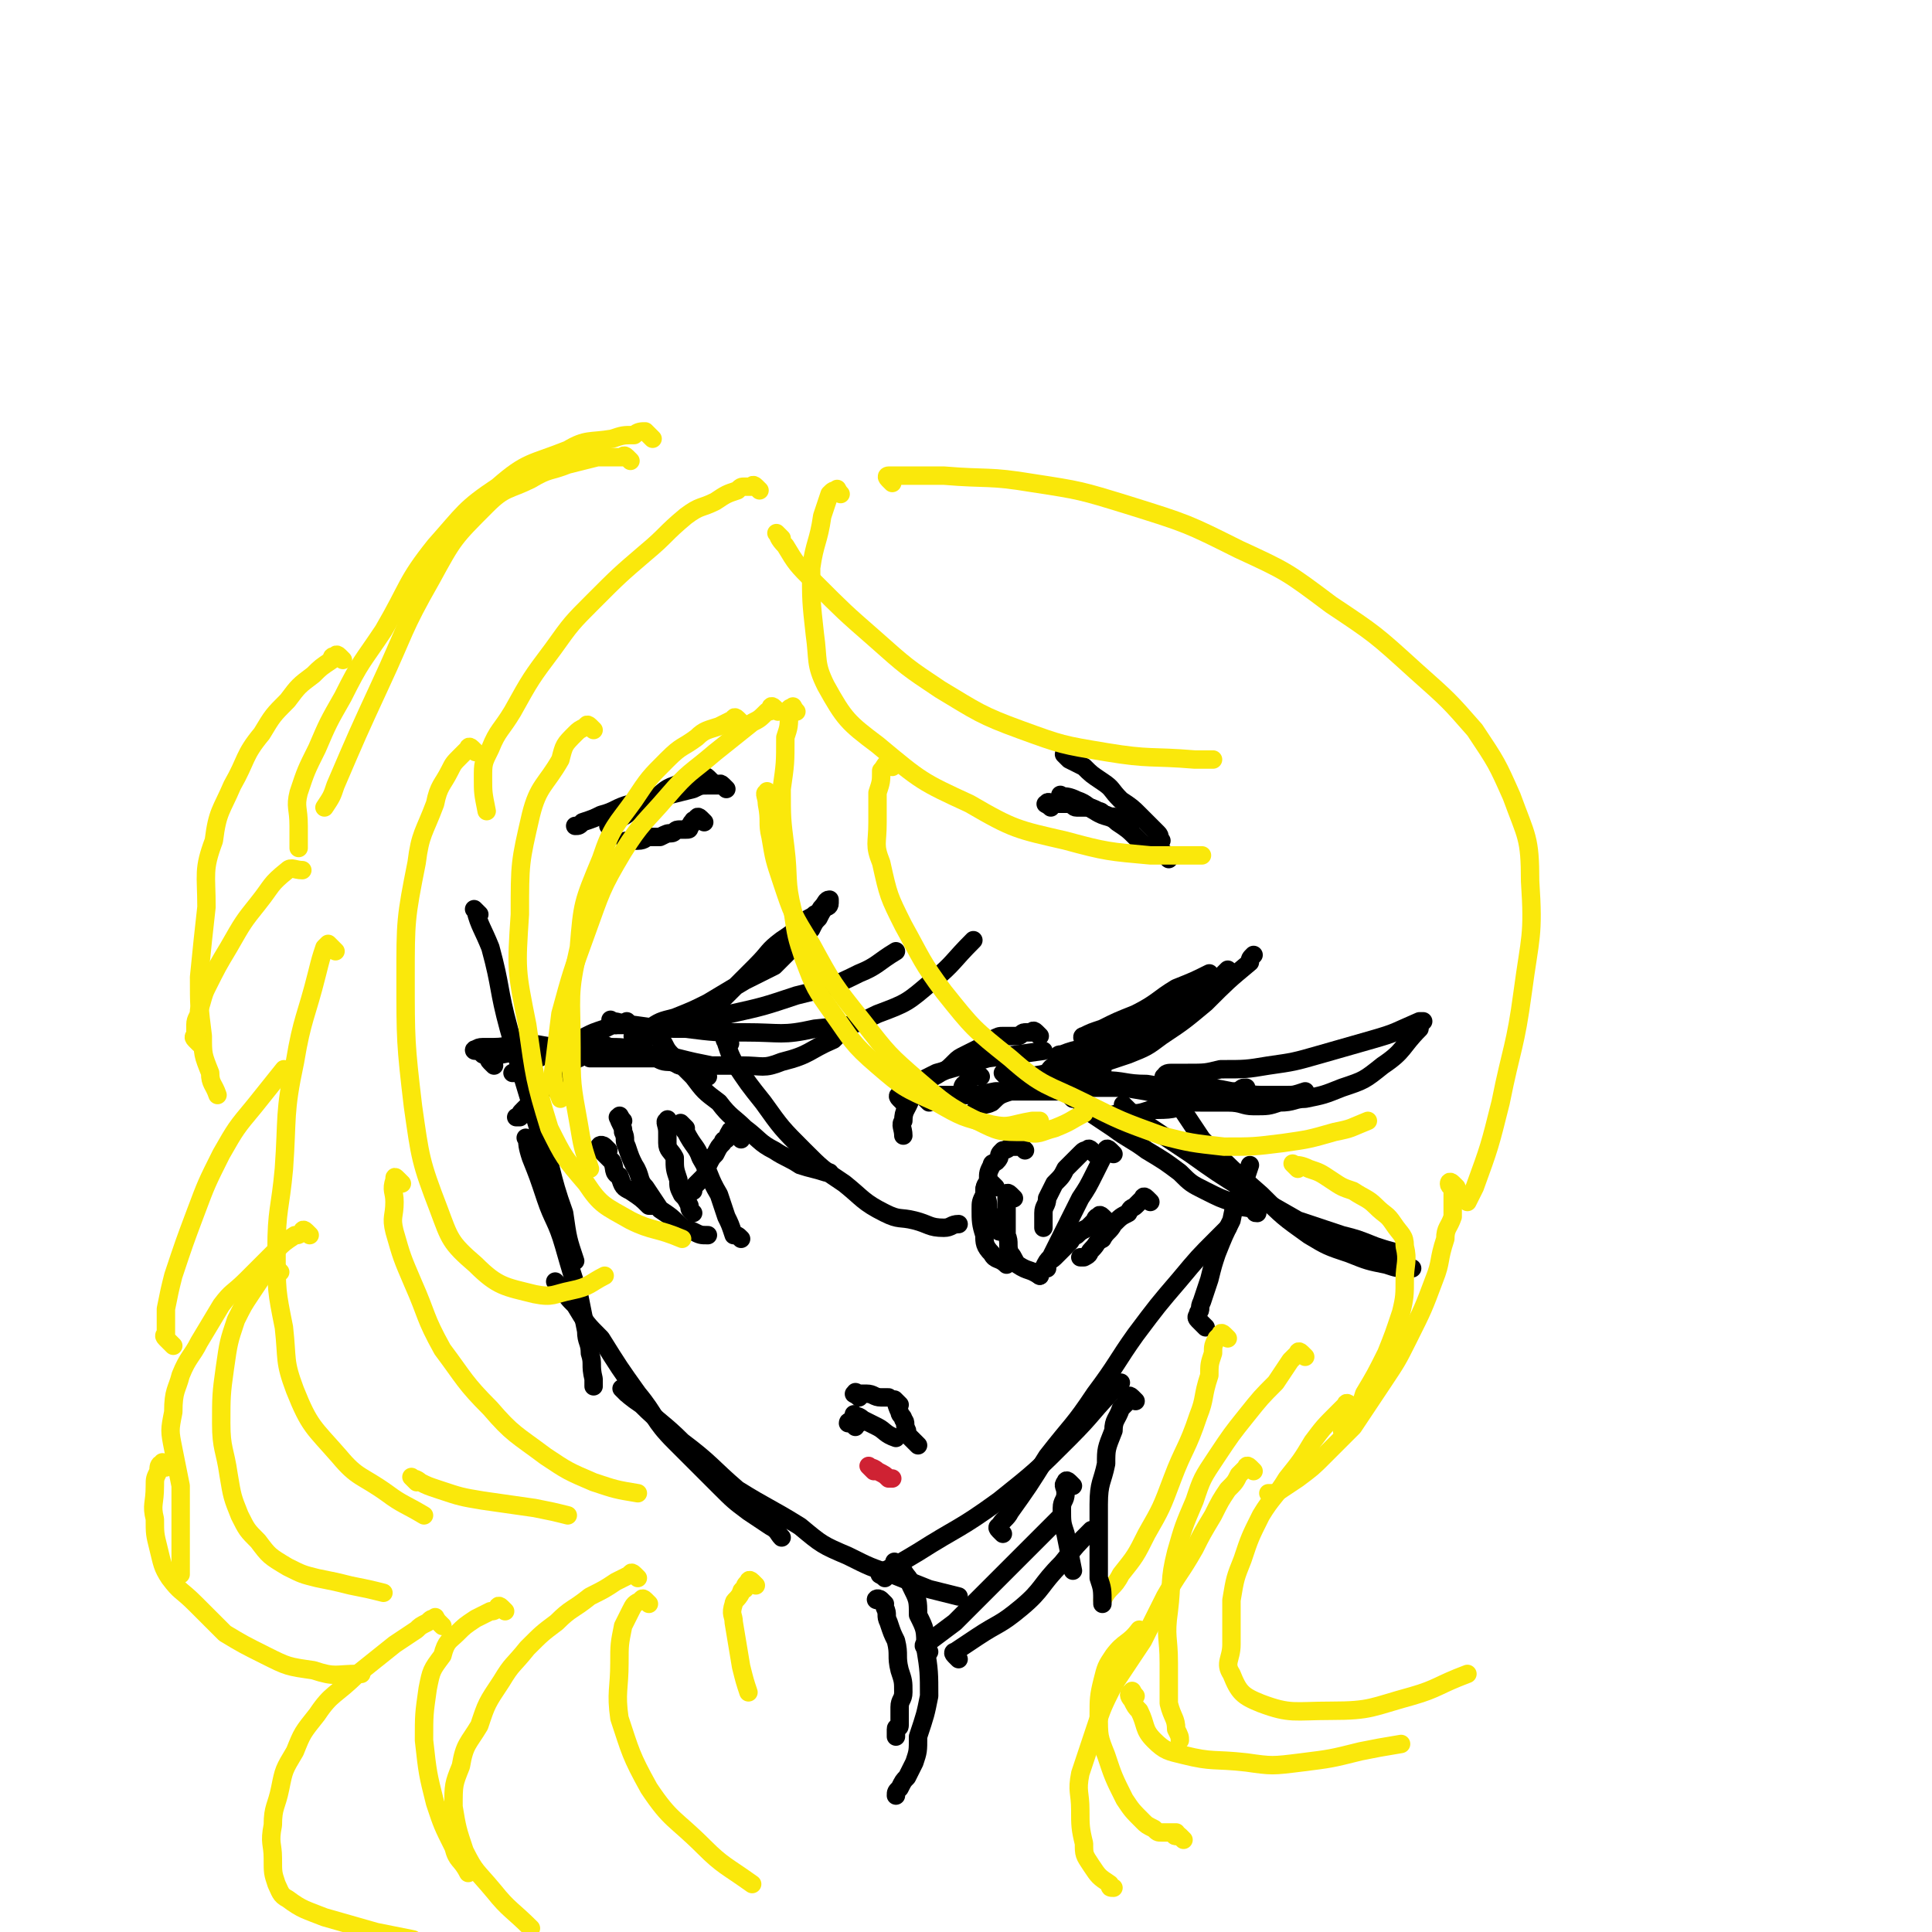 <svg viewBox='0 0 524 524' version='1.1' xmlns='http://www.w3.org/2000/svg' xmlns:xlink='http://www.w3.org/1999/xlink'><g fill='none' stroke='rgb(0,0,0)' stroke-width='5' stroke-linecap='round' stroke-linejoin='round'><path d='M130,248c-1,-1 -2,-2 -1,-1 1,4 2,5 4,10 3,11 2,11 5,22 4,14 4,14 8,27 4,11 3,12 7,23 1,7 1,7 3,13 '/><path d='M144,310c-1,-1 -2,-2 -1,-1 0,1 0,2 1,5 2,5 2,5 4,11 2,6 3,6 5,13 2,7 2,7 4,13 1,5 1,5 2,10 0,3 1,3 1,6 1,3 0,3 1,7 0,1 0,1 0,2 '/><path d='M152,349c-1,-1 -2,-2 -1,-1 0,0 1,1 2,2 1,2 1,2 3,4 3,5 3,5 7,9 5,8 5,8 10,15 5,6 4,7 10,13 6,6 6,6 12,12 4,4 4,4 8,7 3,2 3,2 6,4 2,1 2,2 3,3 '/><path d='M170,378c-1,-1 -2,-2 -1,-1 1,1 2,2 5,4 5,5 6,5 11,10 8,6 8,7 15,13 8,5 9,5 17,10 6,5 6,5 13,8 6,3 6,3 12,5 5,2 5,2 10,4 4,1 4,1 8,2 '/><path d='M240,428c-1,-1 -2,-1 -1,-1 0,-1 0,-1 1,-1 4,-2 4,-2 9,-5 11,-7 11,-6 22,-14 10,-8 10,-8 19,-17 7,-7 6,-7 13,-14 0,-1 1,-1 1,-1 '/><path d='M272,416c-1,-1 -1,-1 -1,-1 -1,-1 0,-1 0,-1 1,-2 2,-2 3,-4 5,-7 5,-7 10,-15 7,-9 7,-8 13,-17 6,-8 6,-9 11,-16 6,-8 6,-8 12,-15 5,-6 5,-6 10,-11 2,-2 2,-2 3,-3 '/><path d='M327,360c-1,-1 -1,-1 -1,-1 -1,-1 -1,-1 -1,-1 -1,-1 0,-1 0,-2 1,-1 0,-1 1,-3 1,-3 1,-3 2,-6 1,-4 1,-4 2,-7 2,-5 2,-5 4,-9 1,-5 1,-5 3,-9 1,-3 1,-3 2,-6 '/><path d='M245,299c-1,-1 -1,-1 -1,-1 -1,-1 0,-1 0,-1 1,-1 1,-1 2,-2 4,-2 4,-2 8,-4 7,-2 7,-2 14,-4 8,-1 8,-1 15,-2 '/><path d='M252,299c-1,-1 -1,-1 -1,-1 -1,-1 0,-1 0,-1 1,0 1,0 2,0 1,0 1,0 2,0 3,0 3,0 6,0 4,0 4,0 9,-1 5,0 5,0 10,0 4,0 4,0 8,0 4,0 3,0 7,-1 4,0 4,0 7,0 5,0 5,0 9,0 5,0 5,0 10,0 1,0 1,0 2,0 '/><path d='M284,295c-1,-1 -1,-1 -1,-1 -1,-1 -1,0 -1,0 0,0 0,-1 1,-1 0,0 1,0 1,0 4,0 4,0 7,0 4,0 4,0 8,0 6,0 6,1 12,1 6,1 6,1 12,1 6,0 6,0 11,1 4,0 4,1 8,1 4,0 4,0 7,0 2,0 2,0 5,-1 '/><path d='M274,293c-1,-1 -1,-1 -1,-1 -1,-1 -1,-1 -1,-1 0,0 1,0 1,0 1,0 1,0 2,0 3,0 3,1 6,1 4,1 4,1 8,1 5,1 5,1 10,1 6,1 6,1 12,2 4,1 4,1 9,2 3,1 3,1 6,1 4,0 4,0 7,0 4,0 4,1 7,1 4,0 4,0 7,-1 4,0 4,-1 7,-1 5,-1 5,-1 10,-3 6,-2 6,-2 11,-6 6,-4 5,-5 10,-10 '/><path d='M317,293c-1,-1 -2,-1 -1,-1 0,-1 1,-1 2,-1 2,0 2,0 4,0 5,0 5,0 9,-1 7,0 7,0 13,-1 7,-1 7,-1 14,-3 7,-2 7,-2 14,-4 7,-2 6,-2 13,-5 0,0 0,0 1,0 '/><path d='M302,304c-1,-1 -2,-1 -1,-1 1,-1 2,-1 4,-1 4,0 4,0 7,-1 6,0 6,0 11,-2 6,-1 6,-1 13,-3 1,-1 1,-1 2,-1 '/><path d='M295,283c-1,-1 -1,-1 -1,-1 -1,-1 0,-1 0,-1 2,-1 2,-1 5,-2 4,-2 4,-2 9,-4 6,-3 6,-4 11,-7 5,-2 5,-2 9,-4 '/><path d='M299,290c-1,-1 -1,-1 -1,-1 -1,-1 0,-1 0,-1 1,0 1,0 2,0 3,-1 3,-1 6,-2 5,-2 5,-2 9,-5 6,-4 6,-4 12,-9 6,-6 6,-6 12,-11 0,-1 0,-1 1,-2 '/><path d='M293,291c-1,-1 -1,-1 -1,-1 -1,-1 0,-1 0,-1 1,0 1,0 1,0 3,-1 3,-1 6,-2 6,-3 6,-3 12,-7 7,-3 6,-4 13,-8 3,-3 3,-3 7,-5 '/><path d='M288,288c-1,-1 -2,-1 -1,-1 0,-1 0,-1 1,-1 5,-2 5,-1 10,-3 9,-4 9,-4 17,-8 8,-5 8,-5 16,-10 1,-1 1,-1 2,-2 '/><path d='M291,298c-1,-1 -2,-2 -1,-1 0,0 1,0 2,1 2,2 2,2 4,4 3,2 3,2 6,4 4,3 5,3 9,6 5,3 5,3 9,6 3,3 3,3 7,5 4,2 4,2 7,3 3,2 3,1 6,2 1,1 0,1 1,1 '/><path d='M306,301c-1,-1 -2,-2 -1,-1 2,2 3,3 6,5 6,4 6,4 12,8 7,5 7,5 15,10 7,4 7,4 14,8 6,2 6,2 12,4 4,1 4,1 9,3 3,1 3,1 7,2 '/><path d='M318,296c-1,-1 -1,-1 -1,-1 -1,-1 -1,-1 -1,-1 0,0 0,1 0,1 1,1 1,1 2,2 4,6 4,6 8,12 8,8 8,8 16,15 6,6 6,6 13,11 5,3 5,3 11,5 5,2 5,2 10,3 3,1 3,1 6,1 0,0 0,0 1,0 '/><path d='M282,281c-1,-1 -1,-1 -1,-1 -1,-1 -1,0 -1,0 -1,0 -1,0 -2,0 -1,0 -1,1 -2,1 -2,0 -2,0 -4,0 -1,0 -1,0 -3,1 -2,1 -1,1 -3,2 -2,1 -2,1 -4,2 -2,1 -2,1 -3,2 -2,2 -2,2 -4,3 -3,2 -3,1 -5,3 -2,2 -2,2 -3,4 -1,3 -2,3 -2,6 -1,1 0,2 0,4 '/><path d='M292,290c-1,-1 -1,-1 -1,-1 -1,-1 -1,0 -1,0 0,0 0,0 -1,0 -1,0 -1,0 -2,0 -2,0 -2,1 -3,2 -3,1 -3,0 -5,2 -3,1 -3,1 -5,3 -3,1 -3,1 -5,3 -2,1 -2,0 -4,2 -1,0 -1,1 -1,2 '/><path d='M278,312c-1,-1 -1,-1 -1,-1 -1,-1 -1,0 -1,0 -1,0 -1,0 -1,0 -1,0 -1,0 -1,0 -1,1 -2,1 -2,1 -1,1 -1,1 -1,2 -1,2 -2,1 -2,2 -1,2 -1,2 -1,4 0,1 -1,1 -1,3 1,3 1,3 1,5 1,3 1,3 2,5 1,0 1,0 1,1 '/><path d='M270,322c-1,-1 -1,-1 -1,-1 -1,-1 -1,0 -1,0 -1,1 -1,1 -1,3 -1,2 -1,2 -1,4 0,3 0,4 1,7 0,2 0,3 2,5 1,2 2,1 4,3 0,0 0,0 0,0 '/><path d='M275,325c-1,-1 -1,-1 -1,-1 -1,-1 -1,0 -1,0 0,0 0,1 0,1 0,3 0,3 0,5 0,3 0,3 0,5 1,2 0,3 1,5 1,1 1,2 2,3 3,2 3,1 6,3 '/><path d='M297,313c-1,-1 -1,-1 -1,-1 -1,-1 -1,0 -1,0 -1,0 -1,0 -2,1 -1,1 -1,1 -2,2 -1,1 -1,1 -2,2 -1,2 -1,2 -3,4 -1,2 -1,2 -2,4 0,2 -1,2 -1,4 0,1 0,1 0,3 0,0 0,0 0,1 '/><path d='M302,313c-1,-1 -1,-1 -1,-1 -1,-1 -1,0 -1,0 -1,1 -1,1 -1,2 -1,2 -1,2 -2,4 -2,4 -2,4 -4,7 -2,4 -2,4 -4,8 -2,4 -2,4 -4,8 -1,1 -1,1 -2,3 -1,1 -1,1 -1,2 '/><path d='M312,326c-1,-1 -1,-1 -1,-1 -1,-1 -1,0 -1,0 -1,1 -1,1 -2,2 -1,1 -1,0 -2,2 -2,1 -2,1 -4,3 -1,2 -2,2 -3,4 -2,1 -1,1 -3,3 -1,1 0,1 -2,2 0,0 -1,0 -1,0 '/><path d='M300,331c-1,-1 -1,-1 -1,-1 -1,-1 -1,0 -1,0 -1,0 -1,1 -1,1 -1,1 -1,1 -2,2 -2,1 -2,1 -3,2 -2,1 -1,1 -2,2 -1,1 -1,1 -2,2 -1,1 -1,1 -2,2 -1,1 -2,1 -2,2 -1,1 0,1 0,1 '/><path d='M192,292c-1,-1 -1,-1 -1,-1 -1,-1 -1,0 -1,0 0,0 0,-1 0,-1 0,-1 -1,0 -1,0 -1,0 -1,0 -2,0 -1,0 0,-1 -2,-1 -1,0 -1,0 -2,-1 -3,0 -3,0 -5,-1 -3,0 -3,0 -6,0 -2,0 -2,0 -5,0 -2,0 -2,0 -4,0 -1,0 -1,0 -2,0 -1,0 -1,0 -1,0 '/><path d='M134,289c-1,-1 -1,-1 -1,-1 -1,-1 0,-1 0,-1 2,-1 2,-1 3,-1 5,-1 5,-1 9,-1 5,0 5,-1 9,-1 5,0 5,0 10,0 5,0 5,0 10,1 5,2 5,2 11,4 '/><path d='M131,286c-1,-1 -1,-1 -1,-1 -1,-1 -2,0 -1,0 0,0 0,-1 2,-1 1,0 1,0 3,0 4,0 4,-1 8,-1 5,0 5,1 11,1 4,0 4,0 9,0 4,0 4,0 7,1 4,0 4,0 7,1 4,0 4,0 8,1 4,1 4,1 9,2 4,0 4,0 8,0 6,0 6,1 11,-1 8,-2 7,-3 14,-6 1,-1 1,-1 1,-1 '/><path d='M167,278c-1,-1 -2,-2 -1,-1 2,0 3,1 6,1 7,1 7,1 14,1 8,1 8,1 16,1 10,0 10,1 19,-1 9,-1 9,0 17,-4 8,-3 8,-3 15,-9 6,-5 5,-5 11,-11 '/><path d='M175,282c-1,-1 -1,-1 -1,-1 -1,-1 0,-1 0,-1 1,0 2,0 3,0 4,-1 4,-1 7,-2 7,-1 7,-1 14,-3 9,-2 9,-2 18,-5 8,-2 9,-2 17,-6 5,-2 5,-3 10,-6 '/><path d='M173,282c-1,-1 -2,-1 -1,-1 0,-1 0,-1 1,-1 1,-1 1,-1 3,-1 3,-2 3,-2 7,-3 5,-2 5,-2 9,-4 5,-3 5,-3 10,-6 4,-2 4,-2 8,-4 3,-3 3,-3 6,-6 2,-2 2,-2 4,-4 1,-2 1,-2 2,-3 1,-2 1,-2 2,-3 0,0 1,0 1,-1 0,0 0,0 0,0 0,-1 0,-1 0,-1 -1,0 -1,1 -2,2 -1,1 0,1 -2,2 -1,1 -2,1 -3,2 -3,3 -3,3 -6,5 -4,3 -3,3 -7,7 -2,2 -2,2 -5,5 -2,2 -2,2 -4,4 -1,1 -1,1 -3,2 -1,0 -1,0 -2,1 0,0 0,0 0,0 '/><path d='M179,282c-1,-1 -2,-2 -1,-1 0,0 1,1 2,2 1,2 1,2 3,4 2,2 2,2 5,5 3,4 3,4 7,7 3,4 4,4 7,7 4,3 4,4 8,6 3,2 4,2 7,4 3,1 4,1 7,2 0,0 0,0 1,0 '/><path d='M198,283c-1,-1 -1,-2 -1,-1 -1,0 0,0 0,1 1,3 1,3 2,5 4,6 4,6 8,11 5,7 5,7 11,13 5,5 5,5 11,9 5,4 5,5 11,8 4,2 4,1 8,2 4,1 4,2 8,2 2,0 2,-1 4,-1 '/><path d='M172,279c-1,-1 -1,-1 -1,-1 -1,-1 -1,-1 -1,-1 0,0 0,0 -1,1 -1,0 -1,0 -2,0 -1,0 -1,0 -3,1 -3,1 -3,1 -5,2 -2,1 -2,1 -5,2 -2,1 -2,0 -4,2 -2,1 -2,1 -4,2 -2,1 -3,1 -5,2 -1,1 0,1 -1,2 -1,0 -1,0 -1,0 '/><path d='M165,312c-1,-1 -1,-1 -1,-1 -1,-1 -2,0 -1,0 0,1 0,1 1,2 1,1 1,1 2,2 1,2 0,3 2,4 1,3 1,3 3,4 3,2 3,2 5,4 1,0 1,0 1,0 '/><path d='M169,304c-1,-1 -1,-2 -1,-1 -1,0 0,0 0,1 1,2 1,2 1,3 1,2 0,2 1,4 1,3 1,3 2,5 2,3 1,4 3,6 2,3 2,3 4,6 3,2 3,2 5,4 2,2 2,1 4,2 2,1 2,1 4,1 '/><path d='M182,305c-1,-1 -1,-2 -1,-1 -1,0 0,1 0,3 0,1 0,1 0,3 0,2 1,2 2,4 0,3 0,3 1,6 0,2 0,2 1,4 1,1 1,1 2,3 0,1 0,1 1,2 0,0 0,0 0,0 '/><path d='M186,306c-1,-1 -2,-2 -1,-1 0,0 0,1 1,2 2,4 3,4 4,7 3,5 2,5 5,10 1,3 1,3 2,6 1,2 1,2 2,5 1,0 1,0 2,1 '/><path d='M201,309c-1,-1 -1,-1 -1,-1 -1,-1 -1,-1 -1,-1 -1,-1 -1,0 -1,0 -1,1 0,1 -1,2 0,0 -1,0 -1,1 -1,1 -1,1 -2,3 -1,1 -1,1 -2,3 -1,1 0,1 -1,3 -1,1 -1,1 -2,2 -1,1 -1,1 -1,2 -1,0 -1,0 -1,0 '/><path d='M166,285c-1,-1 -1,-1 -1,-1 -1,-1 -1,0 -1,0 -1,0 -1,0 -2,0 0,0 0,0 -1,1 -1,0 -1,0 -2,1 -1,0 -1,0 -2,1 -1,0 -1,1 -3,2 -1,1 -2,1 -3,3 -2,1 -1,1 -3,3 -1,1 -1,1 -2,2 -1,1 -1,1 -2,2 0,0 0,0 -1,1 0,0 0,0 -1,1 -1,1 -1,1 -1,2 -1,0 -1,0 -1,0 '/><path d='M266,292c-1,-1 -1,-1 -1,-1 -1,-1 -1,0 -1,0 -1,1 0,1 -1,2 0,0 -1,0 -1,1 -1,0 -1,1 -1,2 '/><path d='M197,214c-1,-1 -1,-1 -1,-1 -1,-1 -1,0 -1,0 0,0 0,0 -1,0 -1,0 -1,0 -2,0 -2,0 -2,0 -4,1 -4,1 -4,1 -8,2 -5,1 -5,1 -9,2 -4,1 -4,2 -8,3 -2,1 -2,1 -5,2 -1,1 -1,1 -2,1 '/><path d='M191,223c-1,-1 -1,-1 -1,-1 -1,-1 -1,0 -1,0 -1,1 -1,0 -1,1 -1,0 0,1 -1,1 0,1 0,1 -1,1 -1,0 -1,0 -2,0 -1,0 -1,1 -2,1 -1,0 -1,0 -3,1 -1,0 -1,0 -3,0 -1,0 -1,1 -3,1 -1,0 -2,0 -3,0 -1,0 0,1 0,1 '/><path d='M193,212c-1,-1 -1,-1 -1,-1 -1,-1 -1,0 -2,0 0,0 0,0 -1,0 -1,0 -1,1 -2,1 -2,1 -2,0 -4,1 -3,1 -3,2 -5,3 -3,2 -3,2 -6,3 -2,2 -2,2 -4,3 -2,1 -2,1 -3,2 '/><path d='M285,219c-1,-1 -2,-1 -1,-1 0,-1 1,0 3,0 1,0 1,0 3,0 1,0 1,1 2,1 1,0 1,0 3,0 1,0 1,0 3,1 1,0 1,1 2,1 2,1 2,0 3,1 1,0 1,1 2,1 1,0 1,0 2,0 '/><path d='M290,206c-1,-1 -2,-2 -1,-1 0,0 0,0 1,1 2,1 2,1 4,2 2,2 2,2 5,4 3,2 2,2 5,5 3,2 3,2 5,4 3,3 3,3 5,5 1,1 0,1 1,2 '/><path d='M289,217c-1,-1 -2,-2 -1,-1 1,0 2,0 4,1 3,1 3,2 5,3 3,2 4,1 6,3 3,2 3,2 5,4 2,2 2,2 4,3 2,1 2,0 3,1 1,0 1,1 2,2 0,0 0,0 0,0 '/><path d='M233,385c-1,-1 -2,-2 -1,-1 0,0 1,0 2,1 2,1 2,1 4,2 2,1 2,2 5,3 '/><path d='M232,387c-1,-1 -1,-1 -1,-1 -1,-1 -1,0 -1,0 0,0 1,0 1,0 1,0 1,0 2,0 '/><path d='M233,379c-1,-1 -2,-1 -1,-1 0,-1 0,0 1,0 1,0 1,0 2,0 2,0 2,1 4,1 1,0 1,0 2,0 '/><path d='M244,381c-1,-1 -2,-2 -1,-1 0,0 0,1 1,3 0,1 1,1 1,2 1,1 0,1 1,3 0,1 0,1 1,2 1,1 1,1 2,2 '/></g>
<g fill='none' stroke='rgb(207,34,51)' stroke-width='5' stroke-linecap='round' stroke-linejoin='round'><path d='M237,399c-1,-1 -2,-2 -1,-1 0,0 1,0 2,1 2,1 2,1 3,2 1,0 1,0 1,0 '/></g>
<g fill='none' stroke='rgb(250,232,11)' stroke-width='5' stroke-linecap='round' stroke-linejoin='round'><path d='M216,193c-1,-1 -1,-2 -1,-1 -1,0 -1,0 -1,1 0,4 0,4 -1,7 0,7 0,7 -1,14 0,8 0,8 1,16 1,8 0,9 2,17 1,7 1,7 3,13 3,8 3,8 8,15 5,7 5,8 12,14 7,6 7,6 16,10 7,4 7,4 15,6 5,1 5,0 11,-1 1,0 1,0 2,0 '/><path d='M209,216c-1,-1 -1,-2 -1,-1 -1,0 0,1 0,3 1,5 0,5 1,9 1,6 1,6 3,12 3,9 3,9 8,17 6,11 6,11 14,21 7,9 7,9 15,16 7,6 8,7 16,11 6,3 6,3 13,3 4,1 4,0 8,-1 5,-2 4,-2 8,-4 '/><path d='M242,208c-1,-1 -1,-2 -1,-1 -1,0 -1,1 -2,2 0,3 0,3 -1,6 0,4 0,4 0,8 0,6 -1,6 1,11 2,9 2,9 6,17 5,9 5,10 11,18 8,10 8,10 18,18 9,8 10,7 20,12 10,5 10,5 21,9 8,2 8,2 17,3 8,0 8,0 16,-1 7,-1 7,-1 14,-3 5,-1 4,-1 9,-3 '/><path d='M395,322c-1,-1 -1,-1 -1,-1 -1,-1 -1,0 -1,0 0,1 1,1 1,1 0,2 0,2 0,4 0,2 0,2 0,4 -1,3 -2,3 -2,6 -2,6 -1,6 -3,11 -3,8 -3,8 -7,16 -3,6 -3,6 -7,12 -4,6 -4,6 -8,12 -4,4 -4,4 -8,8 -3,3 -3,3 -7,6 -3,2 -3,2 -6,4 -1,0 -1,0 -2,0 '/><path d='M352,317c-1,-1 -2,-2 -1,-1 1,0 2,0 4,1 3,1 3,1 6,3 3,2 3,2 6,3 3,2 4,2 6,4 3,3 3,2 5,5 2,3 3,3 3,6 1,4 0,5 0,9 0,4 0,5 -1,9 -2,6 -2,6 -4,11 -3,6 -3,6 -6,11 -1,3 -1,4 -3,7 -1,2 -2,1 -3,3 '/><path d='M367,382c-1,-1 -1,-1 -1,-1 -1,-1 -1,0 -1,0 -1,1 -1,1 -2,2 -4,4 -4,4 -7,8 -3,5 -3,5 -7,10 -3,5 -4,5 -7,10 -3,6 -3,6 -5,12 -2,5 -2,5 -3,11 0,6 0,6 0,12 0,4 -2,5 0,8 2,5 3,6 8,8 8,3 9,2 19,2 11,0 11,-1 22,-4 7,-2 7,-3 15,-6 '/><path d='M354,368c-1,-1 -1,-1 -1,-1 -1,-1 -1,0 -1,0 -1,1 -1,1 -2,2 -2,3 -2,3 -4,6 -4,4 -4,4 -8,9 -4,5 -4,5 -8,11 -4,6 -4,6 -6,12 -3,7 -3,7 -5,14 -2,8 -1,8 -2,16 -1,7 0,7 0,14 0,6 0,6 0,11 1,4 2,4 2,7 1,2 1,2 1,3 '/><path d='M308,460c-1,-1 -1,-2 -1,-1 -1,0 -1,1 0,2 1,2 1,2 2,3 2,4 1,5 4,8 3,3 4,3 8,4 8,2 8,1 17,2 7,1 7,1 15,0 8,-1 8,-1 16,-3 5,-1 5,-1 11,-2 '/><path d='M340,399c-1,-1 -1,-1 -1,-1 -1,-1 -1,0 -1,0 -1,1 -1,1 -2,2 -1,2 -1,2 -3,4 -2,3 -2,3 -4,7 -3,5 -3,5 -5,9 -4,7 -4,6 -8,13 -3,6 -3,6 -6,12 -4,6 -4,6 -8,12 -3,6 -3,6 -5,12 -2,6 -2,6 -4,12 -1,5 0,5 0,10 0,4 0,5 1,9 0,3 0,3 2,6 2,3 2,3 5,5 0,1 0,1 1,1 '/><path d='M321,499c-1,-1 -1,-1 -1,-1 -1,-1 -1,0 -1,0 -1,0 0,-1 0,-1 0,0 -1,0 -1,0 -2,0 -2,0 -3,0 -1,0 -1,0 -2,-1 -2,-1 -2,-1 -3,-2 -3,-3 -3,-3 -5,-6 -3,-6 -3,-6 -5,-12 -2,-5 -2,-5 -2,-11 0,-4 0,-5 1,-9 1,-4 1,-4 3,-7 3,-4 4,-3 7,-7 '/><path d='M333,363c-1,-1 -1,-1 -1,-1 -1,-1 -1,0 -1,0 -1,1 -1,1 -1,1 -1,2 -1,2 -1,4 -1,3 -1,3 -1,6 -2,6 -1,6 -3,11 -3,9 -4,9 -7,17 -3,8 -3,8 -7,15 -3,6 -3,6 -7,11 -2,4 -3,3 -5,7 '/><path d='M211,193c-1,-1 -1,-1 -1,-1 -1,-1 -1,0 -1,0 0,1 0,1 -1,1 -2,2 -2,2 -4,3 -5,4 -5,4 -10,8 -7,6 -7,5 -13,12 -6,7 -7,7 -12,15 -6,10 -6,11 -10,22 -4,11 -4,11 -7,22 -1,8 -1,8 -2,16 0,4 1,4 2,7 '/><path d='M201,196c-1,-1 -1,-1 -1,-1 -1,-1 -1,0 -1,0 -2,1 -2,1 -4,2 -3,1 -4,1 -6,3 -4,3 -4,2 -8,6 -5,5 -5,5 -9,11 -5,7 -6,7 -9,16 -5,12 -5,12 -6,24 -3,13 -2,13 -2,27 0,10 0,10 2,21 1,6 1,6 3,12 '/><path d='M161,198c-1,-1 -1,-1 -1,-1 -1,-1 -1,0 -1,0 -2,1 -2,1 -3,2 -3,3 -3,3 -4,7 -4,7 -6,7 -8,15 -3,13 -3,13 -3,27 -1,15 -1,15 2,30 2,14 2,15 6,28 4,8 4,8 10,15 4,6 5,6 12,10 6,3 7,2 14,5 '/><path d='M129,204c-1,-1 -1,-1 -1,-1 -1,-1 -1,0 -1,0 -1,1 -1,1 -2,2 -2,2 -2,2 -3,4 -2,4 -3,4 -4,9 -3,8 -4,8 -5,16 -3,15 -3,16 -3,31 0,17 0,18 2,35 2,14 2,15 7,28 3,8 3,9 10,15 6,6 8,6 16,8 5,1 5,0 10,-1 5,-1 5,-2 9,-4 '/><path d='M177,119c-1,-1 -1,-1 -1,-1 -1,-1 -1,-1 -1,-1 -1,0 -2,0 -3,1 -3,0 -3,0 -6,1 -6,1 -7,0 -12,3 -10,4 -11,3 -19,10 -9,6 -9,7 -17,16 -8,10 -7,11 -14,23 -6,9 -6,8 -11,18 -4,7 -4,7 -7,14 -3,6 -3,6 -5,12 -1,4 0,4 0,9 0,3 0,3 0,6 '/><path d='M171,125c-1,-1 -1,-1 -1,-1 -1,-1 -1,0 -1,0 -1,0 -1,0 -2,0 -2,0 -3,0 -5,0 -4,1 -4,1 -8,2 -5,2 -5,1 -10,4 -6,3 -7,2 -12,7 -9,9 -9,9 -15,20 -8,14 -7,14 -14,29 -6,13 -6,13 -12,27 -1,3 -1,3 -3,6 '/><path d='M47,365c-1,-1 -1,-1 -1,-1 -1,-1 -1,-1 -1,-1 -1,-1 0,-1 0,-1 0,-1 0,-1 0,-2 0,-2 0,-2 0,-5 1,-5 1,-5 2,-9 3,-9 3,-9 6,-17 3,-8 3,-8 7,-16 4,-7 4,-7 9,-13 4,-5 4,-5 8,-10 '/><path d='M91,258c-1,-1 -1,-1 -1,-1 -1,-1 -1,-1 -1,-1 0,0 0,0 -1,1 -1,3 -1,3 -2,7 -3,12 -4,12 -6,24 -3,14 -2,15 -3,29 -1,11 -2,11 -2,22 0,11 0,11 2,21 1,9 0,9 3,17 4,10 5,10 12,18 5,6 6,5 13,10 4,3 5,3 10,6 '/><path d='M93,179c-1,-1 -1,-1 -1,-1 -1,-1 -1,0 -1,0 -1,0 -1,0 -1,1 -3,2 -3,2 -5,4 -4,3 -4,3 -7,7 -4,4 -4,4 -7,9 -5,6 -4,7 -8,14 -3,7 -4,7 -5,15 -3,8 -2,9 -2,18 -1,9 -1,9 -2,19 0,8 0,8 1,16 0,5 0,5 2,10 0,3 1,3 2,6 '/><path d='M54,283c-1,-1 -1,-1 -1,-1 -1,-1 0,-1 0,-1 0,0 0,0 0,-1 0,-1 0,-1 0,-2 0,-2 1,-2 1,-4 1,-3 1,-4 2,-6 3,-6 3,-6 6,-11 4,-7 4,-7 8,-12 4,-5 3,-5 8,-9 1,-1 2,0 4,0 '/><path d='M84,335c-1,-1 -1,-1 -1,-1 -1,-1 -1,0 -1,0 -1,1 -1,1 -2,1 -3,2 -3,2 -5,4 -4,4 -4,4 -8,8 -4,4 -4,3 -7,7 -3,5 -3,5 -6,10 -2,4 -3,4 -5,9 -1,4 -2,4 -2,10 -1,5 -1,5 0,10 1,5 1,5 2,10 0,5 0,5 0,10 0,5 0,5 0,10 0,2 0,2 0,4 '/><path d='M76,345c-1,-1 -1,-1 -1,-1 -1,-1 -1,0 -1,0 -1,1 -1,1 -2,1 -2,3 -2,3 -4,6 -2,3 -2,3 -4,7 -2,6 -2,6 -3,13 -1,7 -1,8 -1,15 0,7 1,7 2,14 1,6 1,6 3,11 2,4 2,4 5,7 3,4 3,4 8,7 4,2 4,2 8,3 5,1 5,1 9,2 5,1 5,1 9,2 '/><path d='M45,398c-1,-1 -1,-2 -1,-1 -1,0 -1,1 -1,2 -1,2 -1,2 -1,4 0,5 -1,5 0,9 0,4 0,4 1,8 1,4 1,5 3,8 3,4 3,3 7,7 4,4 4,4 8,8 5,3 5,3 11,6 6,3 6,3 13,4 6,2 6,1 12,1 0,0 0,0 1,0 '/><path d='M120,441c-1,-1 -1,-1 -1,-1 -1,-1 -1,-2 -1,-1 -1,0 -1,0 -2,1 -2,1 -2,1 -3,2 -3,2 -3,2 -6,4 -5,4 -5,4 -10,8 -6,6 -7,5 -11,11 -4,5 -4,5 -6,10 -3,5 -3,5 -4,10 -1,5 -2,5 -2,10 -1,5 0,5 0,9 0,4 0,4 1,7 1,2 1,3 3,4 4,3 5,3 10,5 7,2 7,2 14,4 5,1 5,1 10,2 '/><path d='M109,321c-1,-1 -1,-1 -1,-1 -1,-1 -1,-1 -1,0 -1,3 0,3 0,6 0,4 -1,4 0,8 2,7 2,7 5,14 4,9 3,9 8,18 6,8 6,9 13,16 6,7 7,7 15,13 6,4 6,4 13,7 6,2 6,2 12,3 '/><path d='M113,402c-1,-1 -2,-2 -1,-1 0,0 1,0 2,1 2,1 2,1 5,2 6,2 6,2 12,3 7,1 7,1 14,2 5,1 5,1 9,2 '/><path d='M173,428c-1,-1 -1,-1 -1,-1 -1,-1 -1,0 -1,0 -2,1 -2,1 -4,2 -3,2 -3,2 -7,4 -5,4 -5,3 -9,7 -4,3 -4,3 -8,7 -4,5 -4,4 -7,9 -4,6 -4,6 -6,12 -3,5 -4,5 -5,11 -2,5 -2,5 -2,11 1,6 1,6 3,12 3,6 3,5 8,11 4,5 5,5 10,10 '/><path d='M137,437c-1,-1 -1,-1 -1,-1 -1,-1 -1,0 -1,0 -1,1 -1,1 -2,1 -2,1 -2,1 -4,2 -3,2 -3,2 -5,4 -2,2 -3,2 -4,6 -3,4 -3,4 -4,9 -1,7 -1,7 -1,14 1,9 1,9 3,17 2,6 2,6 5,12 1,4 2,3 4,7 '/><path d='M176,435c-1,-1 -1,-1 -1,-1 -1,-1 -1,0 -1,0 -2,1 -2,1 -3,3 -1,2 -1,2 -2,4 -1,5 -1,5 -1,10 0,7 -1,8 0,15 3,9 3,10 8,19 6,9 7,8 15,16 5,5 6,5 13,10 '/></g>
<g fill='none' stroke='rgb(0,0,0)' stroke-width='5' stroke-linecap='round' stroke-linejoin='round'><path d='M244,425c-1,-1 -2,-2 -1,-1 0,0 0,0 1,1 1,1 1,1 1,1 1,2 2,2 2,4 2,4 2,4 2,8 2,4 2,4 2,9 1,6 1,7 1,13 -1,5 -1,5 -3,11 0,4 0,4 -1,7 -1,2 -1,2 -2,4 -1,1 -1,1 -2,3 -1,1 -1,1 -1,2 '/><path d='M240,435c-1,-1 -1,-1 -1,-1 -1,-1 -2,0 -1,0 0,0 1,0 1,0 1,1 1,1 1,2 1,2 0,2 1,4 1,3 1,3 2,5 1,4 0,4 1,8 1,3 1,3 1,6 0,2 -1,2 -1,4 0,2 0,2 0,3 0,1 0,1 0,2 0,1 -1,0 -1,1 0,1 0,1 0,2 0,0 0,0 0,0 '/><path d='M260,450c-1,-1 -1,-1 -1,-1 -1,-1 0,-1 0,-1 3,-2 3,-2 6,-4 6,-4 6,-3 12,-8 6,-5 5,-6 11,-12 4,-5 4,-5 8,-9 '/><path d='M252,448c-1,-1 -1,-1 -1,-1 -1,-1 0,-1 0,-1 4,-3 4,-3 8,-6 4,-4 4,-4 8,-8 7,-7 7,-7 13,-13 4,-4 4,-4 8,-8 '/><path d='M308,380c-1,-1 -1,-1 -1,-1 -1,-1 -1,0 -1,0 -1,0 0,1 0,1 -1,1 -1,1 -2,2 -1,3 -2,3 -2,6 -2,5 -2,5 -2,9 -1,5 -2,5 -2,11 0,5 0,5 0,10 0,5 0,5 0,10 1,3 1,3 1,7 '/><path d='M291,403c-1,-1 -1,-1 -1,-1 -1,-1 -1,0 -1,0 -1,1 0,1 0,3 0,2 -1,2 -1,4 0,4 0,4 1,7 1,5 1,5 2,10 0,0 0,0 0,0 '/></g>
<g fill='none' stroke='rgb(250,232,11)' stroke-width='5' stroke-linecap='round' stroke-linejoin='round'><path d='M205,430c-1,-1 -1,-1 -1,-1 -1,-1 -1,0 -1,0 -1,1 -1,1 -1,2 0,0 -1,0 -1,1 -1,2 -2,2 -2,3 -1,3 0,3 0,5 1,6 1,6 2,12 1,4 1,4 2,7 '/><path d='M206,133c-1,-1 -1,-1 -1,-1 -1,-1 -1,0 -1,0 -1,0 -1,0 -2,0 -1,0 -1,0 -2,1 -3,1 -3,1 -6,3 -4,2 -4,1 -8,4 -6,5 -5,5 -11,10 -7,6 -7,6 -14,13 -6,6 -6,6 -11,13 -6,8 -6,8 -11,17 -3,5 -4,5 -6,10 -2,4 -2,4 -2,8 0,4 0,4 1,9 0,0 0,0 0,0 '/><path d='M228,134c-1,-1 -1,-2 -1,-1 -1,0 -1,0 -2,1 -1,3 -1,3 -2,6 -1,7 -2,7 -3,14 0,9 0,9 1,18 1,7 0,8 3,14 5,9 6,10 14,16 12,10 12,10 25,16 12,7 13,7 26,10 11,3 12,3 23,4 7,0 7,0 14,0 '/><path d='M212,146c-1,-1 -2,-2 -1,-1 0,0 0,1 2,3 3,5 3,5 8,10 8,8 8,8 16,15 9,8 9,8 18,14 10,6 11,7 22,11 11,4 11,4 23,6 12,2 12,1 24,2 2,0 2,0 5,0 '/><path d='M242,131c-1,-1 -1,-1 -1,-1 -1,-1 0,-1 0,-1 1,0 1,0 2,0 7,0 7,0 13,0 12,1 12,0 24,2 13,2 13,2 26,6 16,5 16,5 30,12 13,6 13,6 25,15 12,8 12,8 23,18 9,8 9,8 16,16 6,9 6,9 10,18 4,11 5,11 5,23 1,15 0,15 -2,30 -2,15 -3,15 -6,30 -3,12 -3,12 -7,23 -1,2 -1,2 -2,4 '/></g>
</svg>